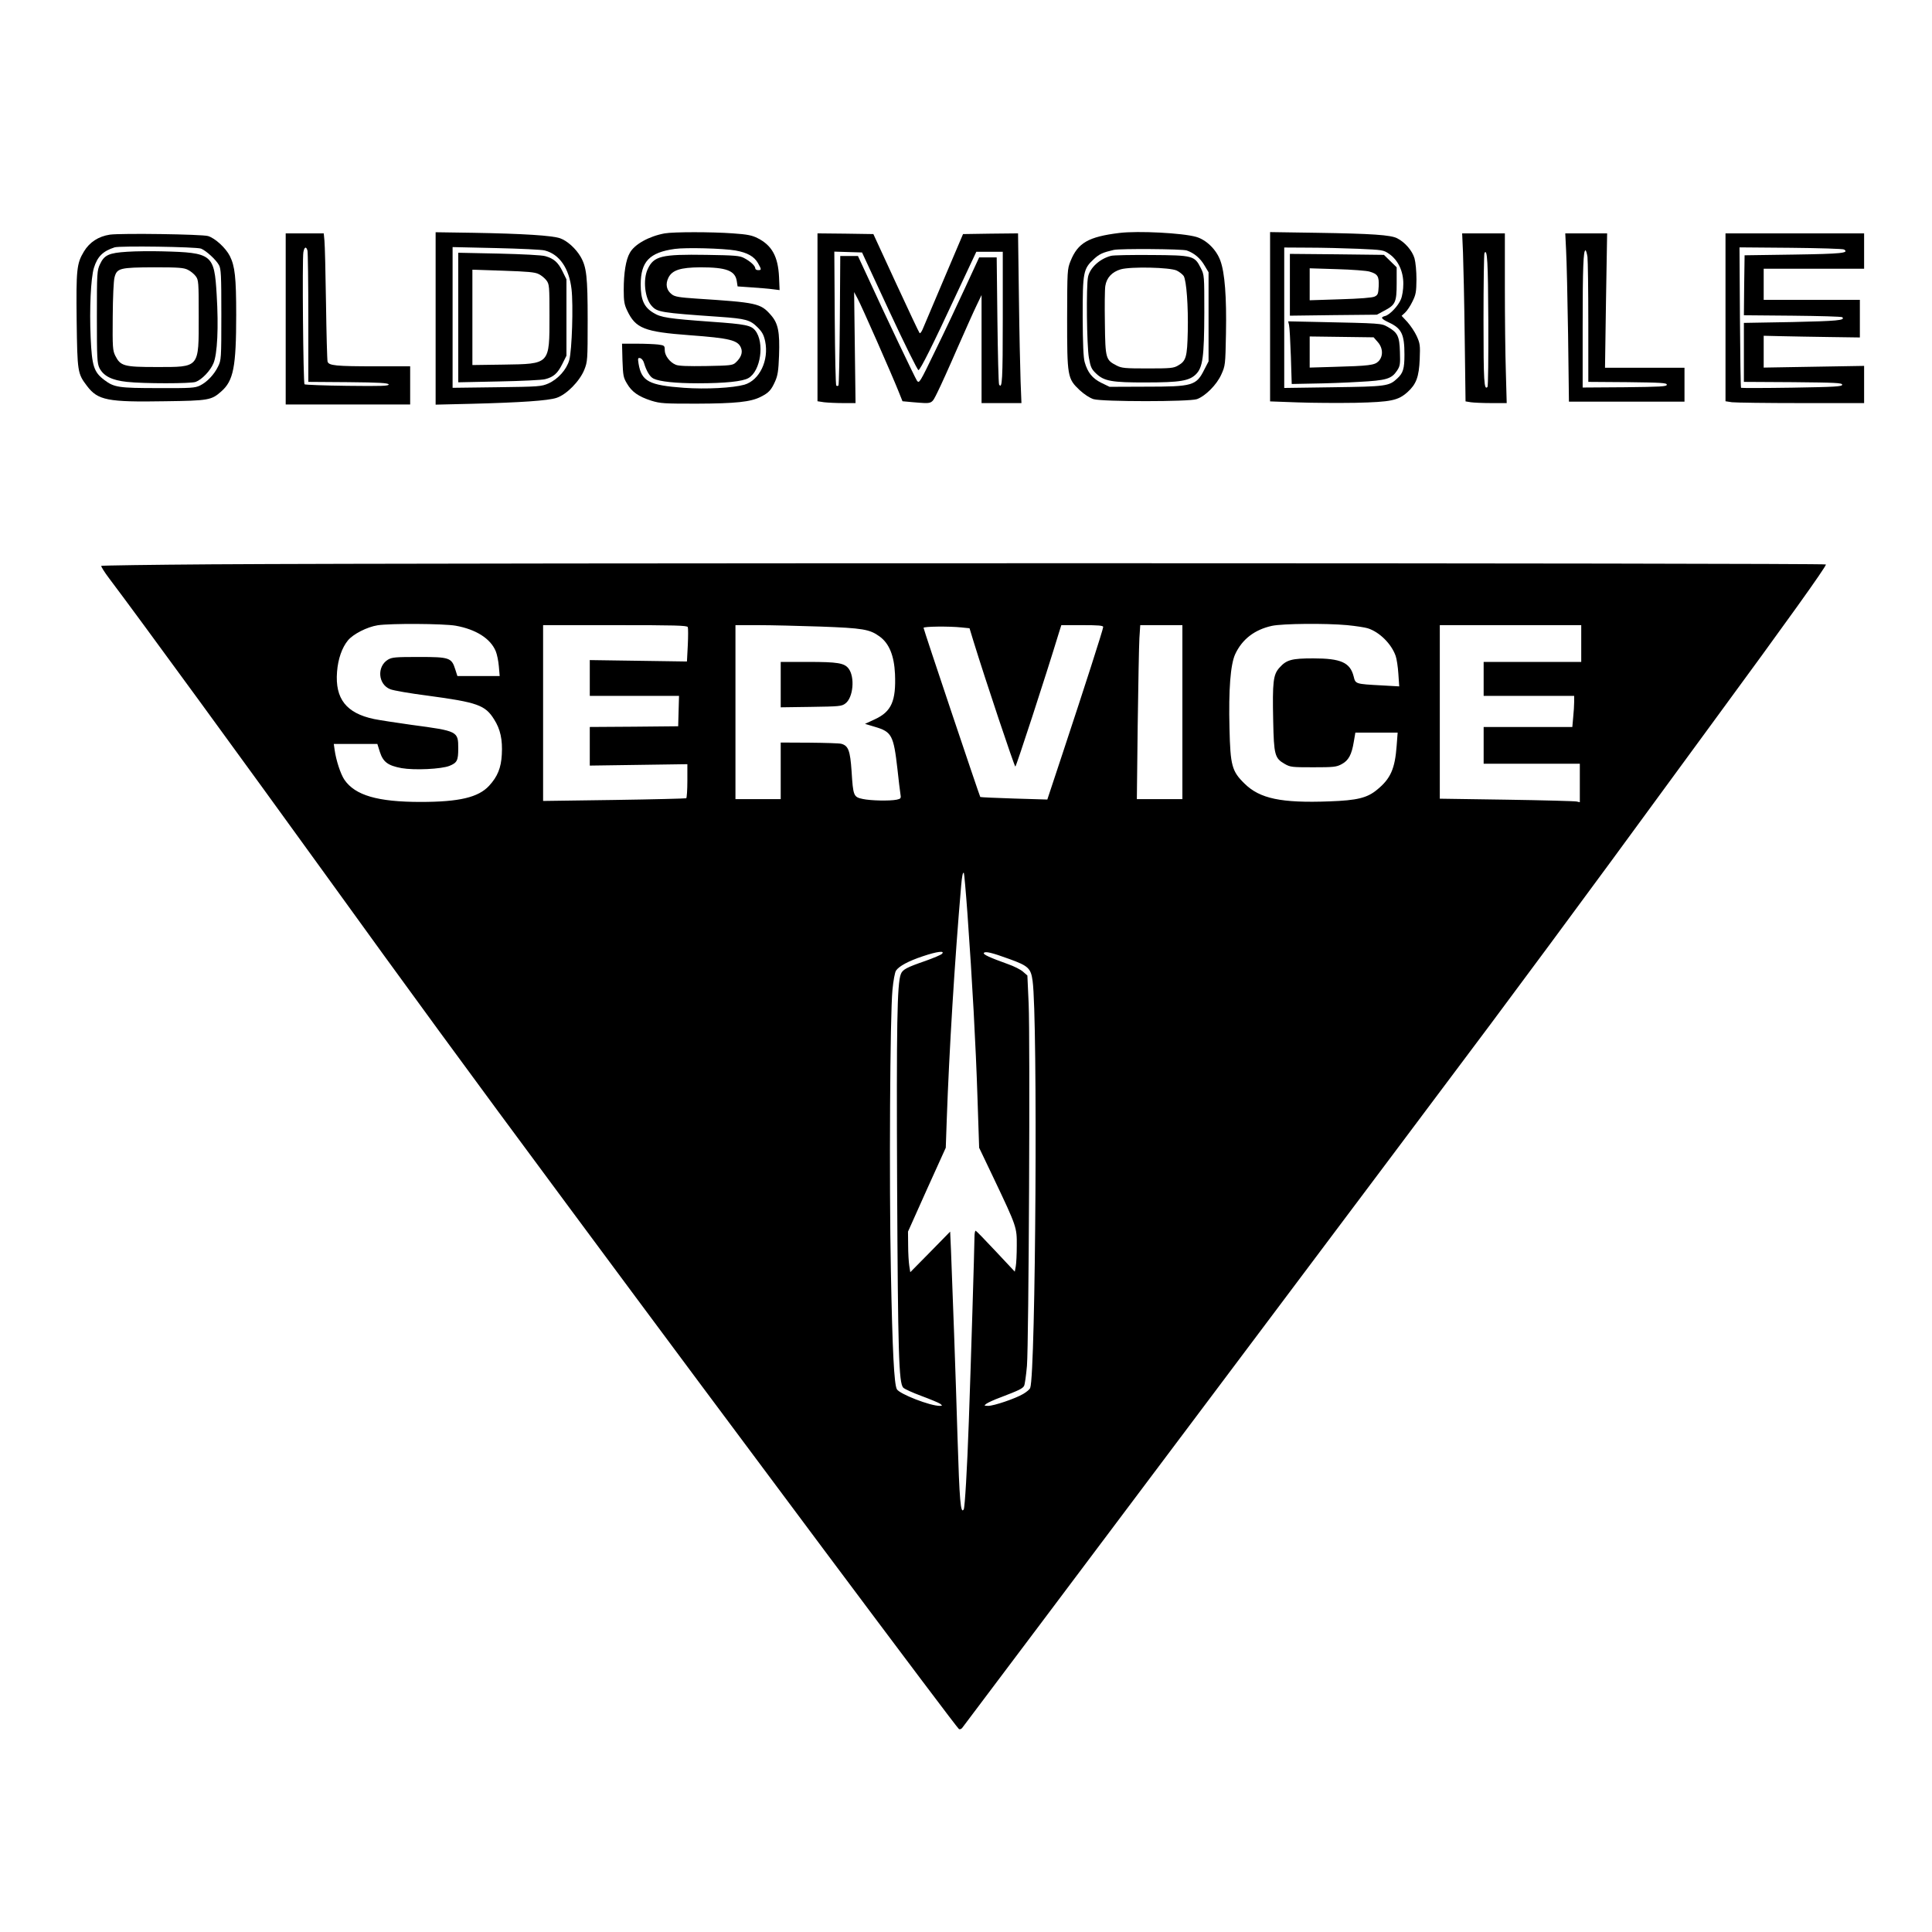 <?xml version="1.0" encoding="UTF-8" standalone="yes"?>
<svg version="1.0" xmlns="http://www.w3.org/2000/svg" width="1024pt" height="1024pt" viewBox="0 0 1366 1366" preserveAspectRatio="xMidYMid meet">
  <g transform="translate(0,1366) scale(0.1,-0.1)" fill="#000000" stroke="none">
    <path d="M3080 11408 l0 -609 253 6 c349 9 542 22 602 42 70 23 163 117 196
198 23 58 24 67 24 350 0 311 -8 377 -50 450 -34 58 -94 112 -144 130 -56 20
-265 33 -613 39 l-268 4 0 -610z m772 481 c104 -27 172 -126 189 -274 13 -114
3 -431 -16 -501 -19 -67 -79 -134 -147 -165 -51 -22 -65 -23 -365 -27 l-313
-4 0 497 0 498 308 -7 c169 -4 324 -11 344 -17z"/>
    <path d="M3240 11415 l0 -458 288 6 c158 3 305 10 326 16 59 15 88 40 121 106
l30 60 0 270 0 270 -28 57 c-31 63 -61 90 -122 107 -23 7 -160 14 -327 18
l-288 6 0 -458z m569 307 c19 -9 44 -30 55 -45 20 -27 21 -42 21 -251 0 -345
5 -339 -327 -344 l-218 -3 0 337 0 337 218 -7 c174 -6 224 -10 251 -24z"/>
    <path d="M4700 12010 c-110 -20 -214 -77 -247 -138 -28 -48 -43 -142 -43 -262
0 -79 4 -103 24 -145 60 -127 120 -151 441 -175 284 -21 342 -35 364 -89 14
-33 1 -70 -39 -106 -20 -18 -39 -20 -207 -23 -128 -2 -195 0 -215 9 -42 17
-78 65 -78 103 0 32 -2 34 -46 40 -26 3 -94 6 -151 6 l-105 0 3 -117 c4 -108
6 -122 32 -165 34 -59 82 -92 172 -121 65 -20 90 -21 320 -21 277 1 382 12
453 48 58 29 75 48 103 111 18 41 23 74 27 180 6 169 -6 229 -58 288 -73 83
-97 88 -529 116 -117 8 -149 13 -170 29 -39 29 -48 72 -25 119 27 53 84 72
226 73 182 0 245 -23 257 -96 l6 -39 100 -7 c55 -4 122 -9 149 -13 l48 -6 -4
93 c-7 144 -50 223 -151 274 -39 20 -72 27 -175 34 -151 11 -419 11 -482 0z
m500 -121 c84 -15 132 -42 159 -89 26 -46 26 -50 1 -50 -11 0 -20 6 -20 13 0
17 -35 50 -80 73 -30 16 -65 19 -266 22 -318 5 -372 -8 -415 -102 -34 -74 -20
-205 28 -258 40 -45 62 -49 479 -78 187 -13 218 -22 270 -74 33 -33 44 -53 54
-99 28 -135 -40 -276 -147 -307 -82 -23 -271 -33 -427 -22 -248 18 -300 46
-321 170 -6 39 -5 43 11 40 10 -2 22 -16 27 -33 17 -58 42 -100 68 -112 43
-21 156 -33 314 -33 190 0 317 13 357 37 87 50 115 251 48 336 -30 37 -68 45
-310 62 -304 22 -357 30 -410 63 -67 40 -90 93 -90 202 1 161 62 225 241 250
79 11 342 4 429 -11z"/>
    <path d="M7915 12013 c-220 -27 -294 -70 -346 -199 -23 -58 -23 -66 -24 -404
0 -412 2 -426 88 -508 34 -31 71 -55 98 -64 63 -19 678 -19 732 0 60 22 140
102 172 174 28 62 29 67 33 288 5 259 -8 433 -40 518 -28 77 -98 146 -170 167
-97 28 -412 44 -543 28z m476 -124 c52 -18 96 -55 126 -107 l28 -47 0 -315 0
-315 -30 -58 c-57 -114 -81 -121 -415 -121 l-255 -1 -58 28 c-64 32 -97 73
-118 147 -9 31 -13 128 -14 320 0 317 4 339 80 409 38 35 62 46 140 64 45 10
483 7 516 -4z"/>
    <path d="M7855 11851 c-80 -21 -148 -84 -162 -148 -14 -64 -9 -490 6 -573 12
-66 18 -80 52 -112 56 -53 112 -63 354 -62 237 0 304 11 351 58 48 48 58 122
59 436 0 263 0 265 -25 315 -44 87 -54 90 -350 92 -140 1 -268 -1 -285 -6z
m465 -104 c19 -9 41 -27 49 -38 20 -33 33 -215 29 -394 -4 -180 -12 -207 -68
-239 -32 -19 -52 -21 -215 -21 -160 0 -184 2 -219 20 -78 40 -81 48 -84 298
-2 122 -1 241 3 265 9 59 48 100 110 118 72 20 347 14 395 -9z"/>
    <path d="M8980 11421 l0 -599 193 -7 c105 -4 291 -5 412 -3 251 6 300 16 367
76 61 55 81 107 86 233 4 98 2 111 -21 162 -14 31 -44 75 -66 100 l-41 44 25
23 c14 13 38 49 52 79 24 48 27 67 28 155 0 59 -6 121 -14 150 -16 54 -67 113
-122 141 -45 24 -180 33 -566 39 l-333 5 0 -598z m623 480 c175 -8 178 -8 220
-37 63 -44 100 -124 99 -212 0 -39 -7 -84 -17 -108 -19 -47 -79 -110 -111
-118 -36 -9 -29 -20 26 -46 90 -42 110 -83 110 -227 0 -100 -9 -131 -52 -170
-57 -53 -77 -56 -450 -61 l-348 -5 0 497 0 496 173 -1 c94 0 252 -4 350 -8z"/>
    <path d="M9120 11647 l0 -219 308 4 307 3 52 28 c79 41 88 60 88 194 l0 113
-45 44 -45 44 -332 4 -333 3 0 -218z m562 93 c59 -17 69 -33 66 -104 -3 -54
-6 -62 -29 -73 -16 -8 -106 -15 -242 -19 l-217 -7 0 113 0 113 193 -6 c105 -3
209 -11 229 -17z"/>
    <path d="M9114 11362 c4 -15 9 -115 13 -222 l6 -195 151 3 c83 1 229 6 324 12
195 10 231 21 270 80 21 32 23 44 20 132 -3 111 -16 137 -87 177 -46 25 -37
25 -514 35 l-189 4 6 -26z m627 -120 c38 -42 40 -102 5 -137 -27 -27 -65 -32
-318 -39 l-168 -5 0 110 0 110 226 -3 226 -3 29 -33z"/>
    <path d="M777 12001 c-80 -12 -144 -53 -184 -120 -51 -85 -55 -126 -51 -489 5
-363 6 -373 74 -462 76 -100 145 -114 550 -107 310 4 329 8 398 69 87 76 106
174 106 543 0 264 -9 343 -45 415 -29 57 -104 126 -154 141 -44 13 -612 21
-694 10z m645 -99 c36 -15 105 -78 126 -116 15 -27 17 -70 17 -351 0 -313 -1
-321 -23 -366 -28 -58 -78 -110 -128 -135 -36 -17 -62 -19 -294 -18 -281 0
-313 5 -382 57 -74 56 -88 97 -97 300 -9 203 1 420 23 493 25 80 63 118 146
145 36 12 579 4 612 -9z"/>
    <path d="M900 11880 c-130 -8 -163 -23 -193 -88 -21 -45 -22 -60 -22 -372 0
-296 2 -328 18 -362 29 -57 89 -87 195 -98 115 -13 454 -13 486 0 43 16 103
78 125 131 28 65 37 255 23 485 -17 287 -30 298 -387 307 -77 2 -187 1 -245
-3z m429 -128 c19 -9 44 -30 55 -45 20 -27 21 -41 21 -285 0 -367 9 -357 -300
-357 -229 0 -253 7 -290 80 -18 37 -20 58 -18 276 1 138 6 254 13 279 17 64
38 69 280 70 176 0 210 -3 239 -18z"/>
    <path d="M2020 11405 l0 -605 440 0 440 0 0 135 0 135 -237 0 c-292 0 -339 5
-347 34 -3 11 -8 197 -11 411 -3 215 -8 414 -11 443 l-5 52 -135 0 -134 0 0
-605z m154 483 c3 -13 6 -227 6 -475 l0 -453 282 -2 c222 -2 282 -6 286 -16 3
-11 -50 -13 -291 -10 -163 2 -299 7 -304 11 -9 10 -17 886 -8 934 7 38 20 43
29 11z"/>
    <path d="M5780 11417 l0 -594 46 -7 c26 -3 86 -6 135 -6 l88 0 -5 393 -5 392
24 -45 c26 -46 246 -546 292 -662 l26 -65 76 -7 c139 -11 128 -16 172 72 21
42 84 181 139 308 56 127 117 264 137 305 l35 73 0 -382 0 -382 141 0 141 0
-6 153 c-3 83 -9 353 -12 600 l-6 447 -195 -2 -194 -3 -136 -320 c-74 -176
-142 -335 -150 -354 -8 -18 -17 -30 -21 -26 -4 3 -79 163 -167 353 l-160 347
-198 3 -197 2 0 -593z m509 40 c107 -230 199 -416 205 -414 14 4 100 175 272
545 l137 292 94 0 93 0 0 -469 c0 -437 -4 -505 -26 -470 -4 7 -9 212 -12 456
l-5 443 -62 0 -62 0 -98 -212 c-54 -117 -149 -319 -212 -447 -111 -230 -114
-234 -130 -212 -14 21 -217 446 -358 754 l-59 127 -63 0 -62 0 -3 -454 c-2
-250 -6 -458 -10 -462 -5 -4 -11 -4 -15 0 -5 4 -9 219 -11 477 l-3 470 98 -3
98 -3 194 -418z"/>
    <path d="M10344 11873 c3 -76 9 -343 12 -594 l6 -457 37 -6 c20 -3 85 -6 145
-6 l109 0 -6 218 c-4 119 -7 389 -7 600 l0 382 -151 0 -151 0 6 -137z m179
-482 c1 -253 -1 -463 -6 -467 -24 -25 -28 35 -28 475 0 254 3 467 7 473 20 32
25 -62 27 -481z"/>
    <path d="M11073 11888 c4 -68 10 -336 14 -595 l6 -473 409 0 408 0 0 120 0
120 -281 0 -281 0 7 475 8 475 -148 0 -148 0 6 -122z m151 -44 c3 -26 6 -235
6 -465 l0 -419 278 -2 c238 -3 277 -5 277 -18 0 -13 -41 -15 -297 -18 l-298
-2 0 432 c0 418 5 538 20 538 4 0 10 -21 14 -46z"/>
    <path d="M12200 11416 l0 -593 46 -7 c26 -3 246 -6 490 -6 l444 0 0 132 0 131
-355 -6 -355 -6 0 113 0 112 128 -3 c70 -2 223 -4 340 -6 l212 -3 0 133 0 133
-340 0 -340 0 0 110 0 110 355 0 355 0 0 125 0 125 -490 0 -490 0 0 -594z
m838 480 c39 -25 -17 -31 -356 -36 l-347 -5 -3 -212 -2 -212 344 -3 c189 -2
348 -6 352 -11 22 -22 -36 -27 -354 -34 l-342 -6 0 -208 0 -209 348 -2 c301
-3 347 -5 347 -18 0 -13 -49 -16 -355 -21 -195 -3 -357 -3 -360 -1 -3 2 -6
226 -8 498 l-3 495 363 -3 c200 -2 369 -7 376 -12z"/>
    <path d="M1493 9670 c-424 -3 -774 -8 -777 -11 -3 -3 22 -44 57 -90 214 -283
970 -1320 1522 -2084 594 -823 989 -1364 1724 -2355 1169 -1578 2742 -3683
2761 -3695 6 -4 17 0 23 8 60 77 3421 4553 3733 4972 226 303 609 820 851
1150 242 330 570 778 729 995 517 704 794 1091 794 1109 0 11 -9754 12 -11417
1z m1729 -434 c144 -26 246 -91 283 -180 9 -21 19 -70 22 -107 l6 -69 -150 0
-149 0 -15 47 c-26 83 -41 88 -257 88 -167 0 -190 -2 -219 -19 -80 -49 -70
-175 16 -209 21 -9 142 -30 268 -46 348 -47 404 -66 467 -168 44 -69 60 -143
54 -248 -5 -94 -30 -156 -90 -221 -76 -82 -211 -114 -484 -114 -303 0 -463 46
-539 157 -27 40 -59 138 -69 211 l-6 42 154 0 154 0 18 -57 c23 -71 57 -96
153 -114 92 -16 281 -7 339 16 54 22 62 38 62 123 0 122 -2 123 -331 167 -107
15 -225 33 -264 41 -196 41 -277 143 -262 334 7 91 35 171 77 222 37 45 135
95 210 107 90 14 465 12 552 -3z m6303 4 c61 -6 126 -16 145 -22 83 -26 168
-110 198 -196 7 -20 16 -77 19 -126 l6 -89 -124 7 c-187 10 -185 10 -198 63
-25 99 -90 128 -286 128 -152 0 -189 -10 -238 -65 -45 -49 -51 -99 -45 -378 5
-239 11 -263 81 -303 40 -23 51 -24 202 -24 145 0 164 2 201 22 49 26 71 67
86 159 l11 64 149 0 150 0 -7 -92 c-12 -164 -43 -234 -139 -312 -70 -58 -141
-75 -335 -82 -342 -13 -494 19 -602 126 -89 87 -100 127 -106 390 -7 276 7
451 40 524 49 106 137 174 260 201 76 16 377 19 532 5z m-4662 -14 c3 -7 3
-65 0 -128 l-6 -115 -343 5 -344 5 0 -127 0 -126 315 0 316 0 -3 -107 -3 -108
-312 -3 -313 -2 0 -136 0 -137 345 5 345 5 0 -118 c0 -65 -4 -120 -8 -123 -4
-2 -234 -8 -510 -12 l-502 -7 0 621 0 622 509 0 c424 0 510 -2 514 -14z m937
4 c300 -11 349 -19 419 -70 68 -49 103 -136 109 -265 8 -191 -25 -266 -141
-320 l-71 -33 70 -21 c119 -35 132 -60 159 -296 8 -77 18 -156 21 -176 6 -34
4 -36 -26 -43 -51 -10 -184 -7 -240 5 -65 14 -68 21 -79 197 -10 146 -23 179
-72 193 -13 4 -115 7 -226 8 l-203 1 0 -200 0 -200 -160 0 -160 0 0 615 0 615
163 0 c89 0 286 -5 437 -10z m2000 -3 c0 -16 -133 -429 -286 -891 l-109 -329
-234 7 c-129 4 -237 9 -240 11 -5 6 -401 1185 -401 1196 0 10 179 12 266 3
l59 -6 28 -92 c86 -279 289 -886 296 -886 6 0 213 634 307 943 l18 57 148 0
c116 0 148 -3 148 -13z m560 -602 l0 -615 -161 0 -161 0 6 523 c4 287 9 564
12 615 l6 92 149 0 149 0 0 -615z m2820 485 l0 -130 -345 0 -345 0 0 -120 0
-120 320 0 320 0 0 -42 c0 -24 -3 -73 -7 -110 l-6 -68 -313 0 -314 0 0 -130 0
-130 340 0 340 0 0 -136 0 -136 -22 5 c-13 3 -236 9 -495 13 l-473 7 0 614 0
613 500 0 500 0 0 -130z m-4340 -1906 c35 -489 59 -929 71 -1299 l12 -360 105
-220 c161 -339 162 -343 161 -472 0 -59 -3 -125 -7 -146 l-7 -38 -134 143
c-74 79 -138 145 -142 146 -5 2 -9 -18 -9 -45 0 -61 -26 -917 -40 -1303 -12
-341 -28 -608 -36 -622 -22 -36 -30 60 -44 512 -11 383 -38 1128 -46 1318 l-6
134 -141 -144 -141 -143 -7 45 c-4 25 -8 89 -8 144 l-1 98 133 297 134 296 7
200 c17 483 56 1123 102 1655 6 69 12 96 19 88 2 -2 14 -130 25 -284z m-180
-288 c-8 -8 -61 -30 -117 -50 -133 -46 -162 -61 -174 -94 -26 -68 -31 -356
-26 -1492 6 -1188 12 -1397 43 -1431 9 -10 67 -36 129 -59 62 -23 122 -48 132
-55 17 -14 17 -14 -2 -15 -67 -1 -286 84 -304 118 -19 36 -31 262 -42 832 -13
639 -6 1816 11 1990 6 65 17 125 25 137 21 32 88 68 190 102 101 34 159 41
135 17z m475 -36 c136 -49 154 -66 166 -156 37 -270 22 -2775 -17 -2877 -3
-10 -26 -29 -50 -43 -56 -33 -207 -84 -247 -84 -30 1 -31 1 -13 15 11 8 56 29
100 45 128 49 157 62 167 82 5 10 14 73 20 141 13 166 23 2313 12 2561 l-9
199 -30 26 c-16 15 -65 40 -109 55 -128 46 -175 68 -169 78 9 14 56 3 179 -42z"/>
    <path d="M5520 8819 l0 -160 214 3 c199 3 217 4 243 24 56 41 69 188 22 248
-30 38 -77 46 -286 46 l-193 0 0 -161z"/>
  </g>
</svg>
